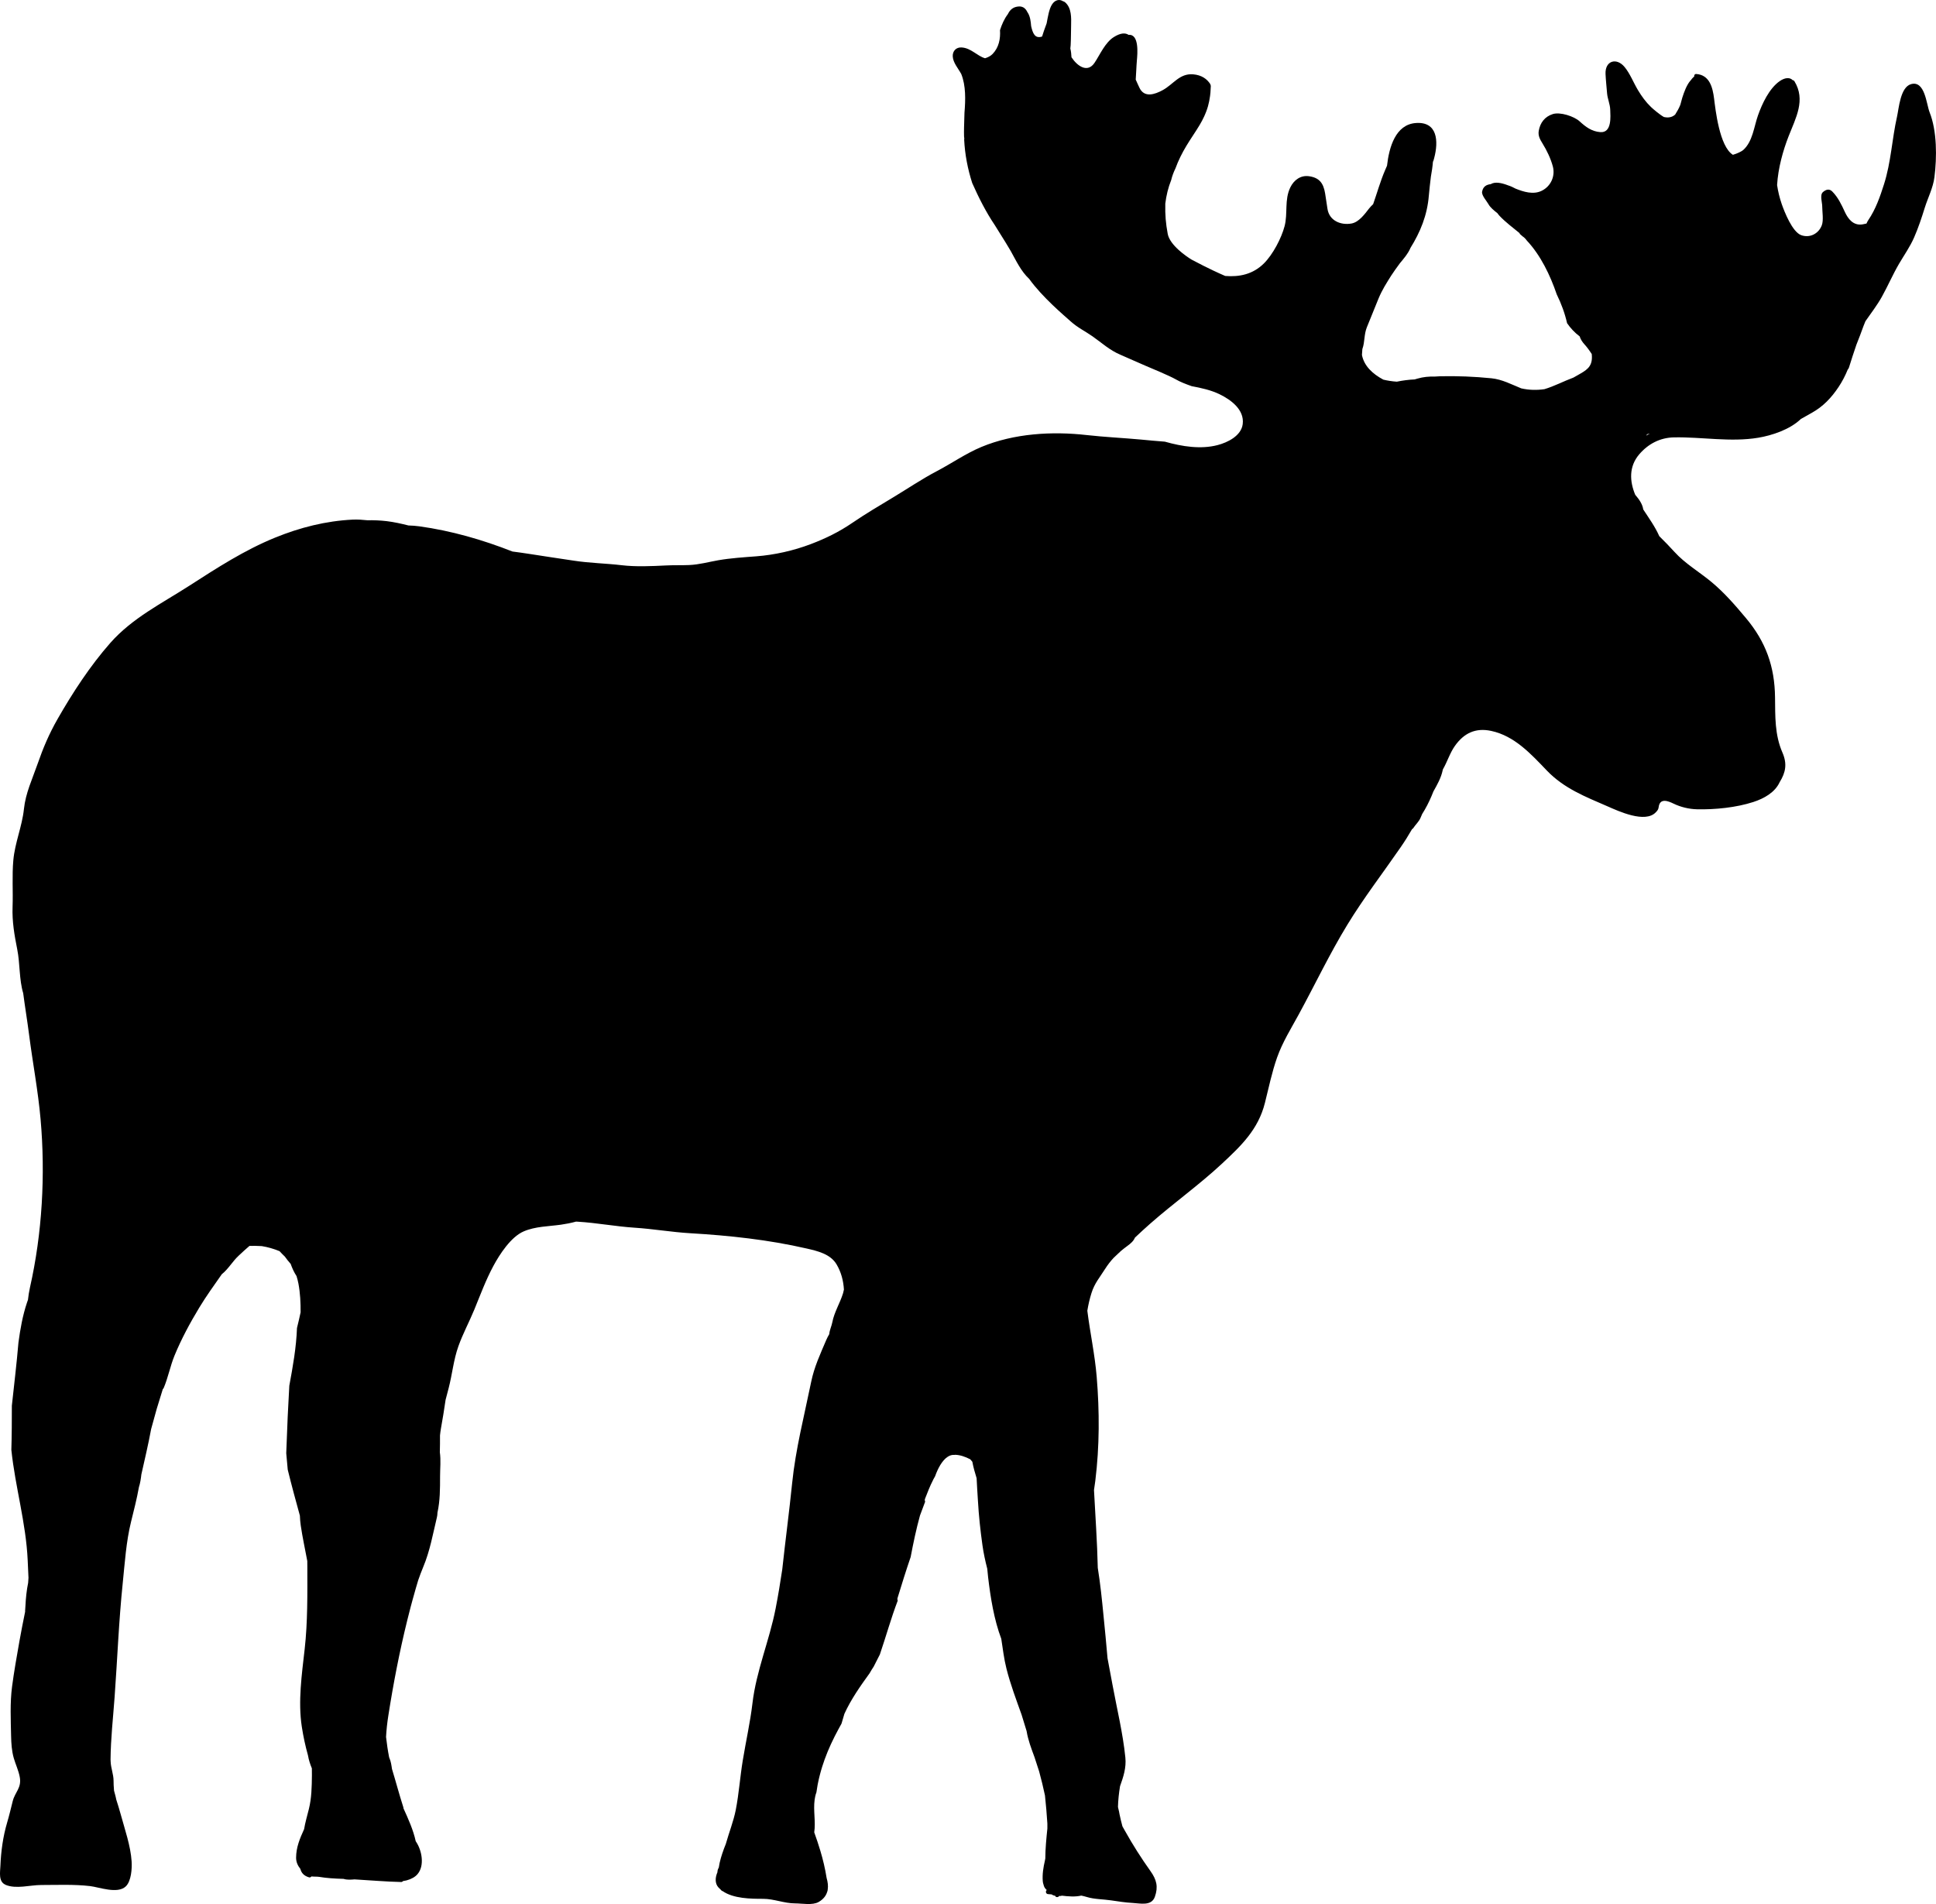 <?xml version="1.0" encoding="UTF-8"?> <svg xmlns="http://www.w3.org/2000/svg" xmlns:xlink="http://www.w3.org/1999/xlink" id="Layer_1" data-name="Layer 1" viewBox="0 0 854.43 840.43"><defs><style> .cls-1, .cls-2 { stroke-width: 0px; } .cls-2 { fill: none; } .cls-3 { clip-path: url(#clippath); } </style><clipPath id="clippath"><rect class="cls-2" width="854.43" height="840.43"></rect></clipPath></defs><g class="cls-3"><path class="cls-1" d="M726.47,192.31c.13-.17.26-.34.39-.51.08-.07.17-.13.26-.2.34-.06.68-.13,1.01-.2-.57.27-1.12.58-1.66.9M2.43,831.95c4.71,1.98,10.8.08,15.77.08,7.15,0,14.43-.35,21.55.48,3.95.45,12.14,3.62,15.77.13,2.42-2.31,2.78-7.92,2.57-11.04-.45-6.89-3.02-14.14-4.83-20.81-.6-2.19-1.26-4.35-1.96-6.5-.23-1.32-.63-2.6-.97-3.9-.17-1.72-.21-3.44-.21-4.44-.02-2.79-1.2-5.6-1.29-8.42-.02-.3-.02-.6-.04-.9.08-9.29,1.12-18.31,1.79-27.55,1.22-16.78,1.85-33.59,3.59-50.33.93-9.04,1.49-18.16,3.66-27.01,1.23-5.02,2.57-10.15,3.48-15.31.58-1.79.86-3.72,1.08-5.63,1.48-6.59,3.07-13.28,4.31-20.01.83-2.95,1.64-5.91,2.45-8.87.91-2.94,1.82-5.87,2.72-8.82.14-.08.26-.19.34-.37,1.99-4.66,2.9-9.72,4.81-14.38,3.03-7.37,6.81-14.36,10.93-21.18,3.08-5.09,6.54-9.87,9.93-14.72,2.93-2.33,4.76-5.74,7.53-8.27,1.65-1.51,3.15-2.97,4.7-4.25,1.67-.06,3.37,0,5.08.08.12,0,.25,0,.37.02,2.67.43,5.27,1.18,7.82,2.23.74.81,1.51,1.6,2.32,2.37.78,1.12,1.66,2.19,2.58,3.24.66,1.83,1.42,3.6,2.59,5.38.33,1.09.63,2.19.84,3.32.79,4.21.99,8.44.96,12.68-.5,2.32-1.02,4.62-1.6,6.93-.31,8.58-1.82,17.01-3.38,25.45-.2,4.59-.53,9.19-.72,13.77-.23,5.35-.43,10.7-.64,16.05.24,2.41.46,4.84.66,7.25,1.66,6.79,3.5,13.54,5.36,20.29.06,1.48.17,2.94.39,4.4.77,5.26,1.92,10.43,2.88,15.64,0,.86.02,1.71.02,2.57.02,11.97.17,24.34-1.17,36.25-1.26,11.21-3,23.14-1.26,34.39.67,4.31,1.57,8.49,2.72,12.59.33,2.01.96,3.88,1.71,5.71.02,1.07.03,2.15.02,3.22-.06,4.95-.14,9.94-1.35,14.77-.73,2.95-1.6,5.87-2.1,8.86-1.87,4.12-3.51,7.97-3.53,12.61,0,1.95.77,3.52,1.87,4.91.47,1.79,1.56,3.07,3.84,3.74.45.13.83-.08,1.06-.4,1.16.15,2.47.03,3.47.2,3.29.56,6.93.76,10.26.86.16,0,.32.02.47.02,1.42.47,3.19.37,4.81.22,6.87.39,13.73,1.01,20.6,1.16.38,0,.64-.17.79-.41.48-.07.95-.16,1.41-.27.09,0,.17-.02.25-.06,1.95-.52,3.72-1.46,4.81-2.79,3.16-3.8,1.84-10.39-.61-14.11-.08-.13-.16-.26-.24-.39-1.08-4.98-3.31-9.89-5.4-14.48.02-.14,0-.27-.04-.42-1.81-5.62-3.31-11.33-5.03-16.97-.25-1.67-.47-3.34-1.14-4.82-.04-.09-.07-.18-.11-.27-.59-3.02-1.03-6.03-1.37-9.04.17-3.13.51-6.26,1-9.36,2.2-14.09,4.93-28.28,8.39-42.25.48-1.91.96-3.83,1.46-5.74.27-1.02.54-2.04.82-3.04.47-1.72.95-3.43,1.44-5.13.36-1.22.71-2.44,1.08-3.65.68-1.97,1.41-3.91,2.2-5.81,3-7.14,4.26-14.51,6.06-21.99.12-.46.22-1.21.25-2.06,1.15-5.35,1.14-10.48,1.14-16.01,0-3.55.4-7.14-.1-10.64.07-2.47.09-4.93.07-7.4.11-1.04.23-2.04.39-2.93.78-4.25,1.45-8.52,2.08-12.8.45-1.72.9-3.44,1.35-5.15,1.6-6.15,2.16-12.53,4.31-18.52,1.98-5.53,4.75-10.66,6.99-16.08,2.69-6.55,5.08-13.09,8.45-19.35,2.77-5.15,7.73-12.81,13.37-15.24,5.15-2.22,10.99-2.19,16.45-2.96,2.29-.33,4.5-.76,6.66-1.36.25.02.51.02.76.04,8.4.51,16.67,2.1,25.04,2.65,8.23.53,16.37,1.96,24.58,2.44,17.27,1.01,34.55,2.87,51.44,6.76,4.79,1.1,10.44,2.41,13.15,6.98,2.02,3.41,3.02,7.2,3.25,11.14-.13.54-.26,1.09-.39,1.64-1.36,4.37-3.9,8.36-4.73,12.78-.33,1.76-1.23,3.44-1.35,5.24-.51.87-.98,1.76-1.36,2.66-2.66,6.26-5.28,11.81-6.65,18.53-3.03,14.83-6.85,29.55-8.38,44.65-1.29,12.7-2.99,25.35-4.36,38.05-.86,5.77-1.81,11.51-2.92,17.21-2.75,14.15-8.54,27.46-10.23,41.86-1,8.48-2.91,16.82-4.28,25.26-1.19,7.22-1.68,14.6-3.08,21.77-1,5.08-2.99,10.01-4.39,15.02-.28.69-.55,1.39-.81,2.08-1.04,2.84-1.91,5.6-2.3,8.37-.42.68-.59,1.38-.6,2.07-1,2.3-1.17,4.91.46,6.71.21.23.43.43.66.64.02.02.05.04.06.06.08.08.15.15.23.22.12.14.26.29.39.43.14.14.32.22.49.25,4.81,3.34,12.42,3.41,17.85,3.41,4.84,0,9.32,2.02,14.21,2.02,2.97,0,7.63.94,10.35-.64,2.1-1.22,3.28-2.79,3.78-4.59,0,0,.02,0,.02,0,.1-.3.16-.62.19-.97.23-1.55.02-3.25-.5-5.04-.63-4.06-1.63-8.22-2.77-12.01-.81-2.72-1.73-5.43-2.69-8.12.7-4.72-.47-9.56.17-14.35.08-.48.17-.95.25-1.44.08-.33.16-.67.25-1,.08-.27.18-.54.28-.8.15-1.12.34-2.24.54-3.35.08-.41.17-.81.25-1.22.1-.47.2-.93.3-1.4l.3-1.23c.11-.44.23-.88.34-1.31.12-.43.23-.87.36-1.3.11-.4.23-.8.36-1.2.03-.11.07-.22.1-.33.67-2.13,1.43-4.25,2.29-6.35.1-.26.21-.52.33-.79.34-.82.7-1.63,1.07-2.45.13-.29.26-.58.4-.87.48-1.04.99-2.08,1.51-3.12.51-1.01,1.07-2.04,1.63-3.09.42-.79.86-1.59,1.31-2.39.41-1.45.84-2.91,1.28-4.34,2.93-6.41,7.02-12.22,11.13-17.9.55-.99,1.15-1.97,1.79-2.92.93-1.77,1.84-3.55,2.72-5.35,2.7-7.88,4.91-15.97,7.89-23.77-.15-.35-.2-.75-.07-1.19,1.84-6.03,3.72-12.06,5.77-18.05,1.17-6.18,2.46-12.32,4.12-18.34.79-2.03,1.54-4.06,2.29-6.12-.13-.26-.2-.54-.17-.85.02-.14.05-.27.11-.42,1.03-2.63,2.14-5.56,3.53-8.24,0-.04.02-.08.04-.12.28-.54.58-1.07.88-1.59,1.19-3.37,3.07-6.96,5.52-8.55.21-.14.43-.27.66-.38l.02-.02c.25-.11.49-.21.75-.29.02,0,.05,0,.08-.02.51-.14,1.03-.2,1.57-.14.07-.02.14-.03.21-.05,2.17.04,4.53.85,6.7,1.99.3.36.61.72.91,1.07.46,2.46,1.15,4.87,1.89,7.27.15,3.33.39,6.65.58,9.88.39,6.78,1.07,13.1,2.01,19.79.48,3.41,1.22,6.86,2.11,10.29.11,1.23.23,2.46.37,3.69,1.07,9.07,2.6,18.68,5.82,27.25.68,4.39,1.19,8.86,2.29,13.18,1.75,6.93,4.28,13.62,6.68,20.34.71,2.41,1.46,4.81,2.21,7.21.62,3.88,2.07,7.68,3.47,11.47.67,2.12,1.35,4.22,2.06,6.33.95,3.5,1.82,7.04,2.57,10.6.45,4.12.79,8.26,1.06,12.4v2.21c-.45,4.4-.89,8.83-.91,13.22-.06.3-.11.61-.17.91-.7,3.07-1.19,5.93-.95,9.1.04.55.17,1.05.33,1.51.2,1.01.7,1.79,1.43,2.4-.64.49-.45,1.76.6,1.81.49.02,1.01.07,1.53.12.19.11.37.23.59.33.3.14.64.22.99.28.23.82,1.41.73,1.8.07.41.07.79.04,1.16-.12,2.91.36,5.93.58,8.57-.03.82.17,1.65.37,2.49.63,3.21,1,7.25.96,10.63,1.47,3.14.46,6.31.97,9.48,1.14,3.39.17,8.37,1.5,9.87-2.71,1.57-4.43.76-7.55-1.91-11.31-4.09-5.74-7.8-11.58-11.26-17.76-.39-.67-.76-1.35-1.14-2.03-.47-1.72-.88-3.45-1.25-5.19,0-.02,0-.05-.02-.08-.13-.89-.33-1.74-.55-2.6-.05-.23-.1-.48-.15-.71.08-3.07.42-6.1.91-9.13,1.47-4.12,2.82-8.17,2.35-12.68-1.11-10.88-3.67-21.24-5.66-32.01-.72-3.94-1.47-7.87-2.21-11.81-.52-6.33-1.17-12.66-1.79-19-.67-6.91-1.39-13.94-2.51-20.88-.25-11.46-1.08-22.94-1.67-34.35.2-1.35.41-2.71.58-4.06,1.88-15.36,1.88-30.56.61-45.96-.8-9.67-2.91-19.4-4.13-29.12.43-2.68,1.05-5.34,1.85-7.87,1.35-4.28,3.65-6.86,5.96-10.54,1.2-1.89,2.44-3.47,3.78-4.92,1.07-1.01,2.14-2.02,3.21-3.03.89-.75,1.84-1.48,2.85-2.23,1.46-1.07,2.72-2.13,3.37-3.69,2.21-2.08,4.44-4.15,6.72-6.15,10.3-9.06,21.48-17.01,31.53-26.35,8.62-8.02,16.16-15.21,19.1-26.94,1.69-6.71,3.08-13.55,5.38-20.07,2.4-6.78,6.15-12.74,9.57-19.02,7.15-13.14,13.61-26.74,21.4-39.51,7.25-11.89,15.68-22.83,23.57-34.27,1.79-2.59,3.47-5.27,5.04-8.01.19-.08.37-.2.49-.4,1.14-1.76,2.53-2.82,3.3-4.72.2-.51.43-1.01.65-1.52.38-.61.76-1.22,1.12-1.85,1.56-2.69,2.79-5.41,3.86-8.15,1.67-2.97,3.37-5.94,4.08-9.32.04-.14.08-.29.11-.43,1.92-3.3,3.05-7.17,5.3-10.35,3.97-5.59,9.06-8.07,15.97-6.6,10.32,2.19,17.59,10.2,24.61,17.52,7.57,7.89,16.94,11.51,26.81,15.8,4.69,2.05,16.61,7.65,21.31,2.56.63-.67,1.09-1.2,1.2-2.16.5-4.26,4.19-2.78,6.55-1.63,3.18,1.54,6.86,2.43,10.4,2.51,7.87.19,17.31-.76,24.86-3.22,4.71-1.53,9.52-4.21,11.6-8.74,2.66-4.31,3.4-8.08,1.22-13.09-3.43-7.88-3.16-15.96-3.26-24.33-.14-13.62-4.07-24.54-12.81-34.98-4.78-5.71-9.56-11.25-15.3-16.01-5.3-4.4-11.61-8.09-16.23-13.19-2.17-2.4-4.45-4.72-6.75-7-1.85-4.21-4.57-7.94-7.07-11.78-.34-2.37-1.85-4.51-3.54-6.47-2.47-5.93-2.87-12.44,1.76-17.86,3.92-4.59,9.19-7.39,15.39-7.49,12.33-.23,24.91,2.2,37.15.16,5.85-.98,13.87-3.52,18.82-8.29,1.6-.89,3.17-1.8,4.68-2.63,5.12-2.84,8.73-6.65,11.97-11.51,1.6-2.41,2.93-4.98,4.02-7.67.23-.23.42-.51.54-.9,1.03-3.35,2.14-6.71,3.28-10.05,1.12-2.74,2.14-5.52,3.17-8.35.24-.68.52-1.35.82-2.03,2.45-3.56,5.12-6.96,7.23-10.75,2.66-4.78,4.83-9.85,7.59-14.58,2.25-3.84,4.89-7.57,6.67-11.66,1.85-4.25,3.31-8.63,4.68-13.05,1.4-4.49,3.69-8.83,4.28-13.53,1.11-8.73,1.17-20.37-2.13-28.65-1.42-3.56-2.04-14.21-8.23-12.41-4.7,1.35-5.34,10.72-6.13,14.24-2.26,10.01-2.63,20.14-5.79,30.02-1.73,5.44-3.66,10.98-6.9,15.73-.32.46-.57.98-.8,1.53-.54.13-1.1.25-1.67.35-4.16.73-6.5-2.47-7.88-5.46-1.53-3.3-2.97-6.41-5.56-9.04-1.41-1.42-2.91-.79-4.14.29-1.42,1.24-.3,4.6-.3,6.11,0,2.38.66,6.27-.16,8.48-1.41,3.78-5.34,5.78-9.13,4.39-3.89-1.44-7.33-10.16-8.57-13.71-.94-2.72-1.62-5.53-2.05-8.39.45-7.55,2.63-15.27,5.06-21.49,3.22-8.25,7.66-16.04,2.59-24.35-.18-.3-.47-.44-.76-.46-1.25-1.33-3.42-1.18-5.7.39-4.66,3.22-7.83,10.07-9.63,15.18-1.78,5.05-2.31,11.5-6.52,15.27-.61.54-2.56,1.54-4.54,2.1-5.97-3.67-7.72-20.21-8.3-24.78-.63-5-1.99-10.44-7.84-10.89-.73-.05-1.04.57-.94,1.14-.1.07-.2.14-.3.22-.46.42-.86.91-1.23,1.44-.08.08-.16.15-.24.25-1.57,1.85-2.72,5-3.46,7.33-.32,1.02-.56,2.11-.87,3.17-.61,1.56-1.42,2.97-2.31,4.37-1.42,1.29-3.19,1.47-4.98,1.06-1.96-1.12-4.84-3.6-5.67-4.4-2.32-2.23-4.08-4.67-5.73-7.41-1.97-3.25-3.53-7.39-5.97-10.3-3.54-4.24-8.64-2.74-8.37,3.15.13,2.8.45,5.64.67,8.42.2,2.53,1.32,4.83,1.4,7.35.09,2.84.82,10.26-4.37,9.87-3.78-.29-6.44-2.28-9.12-4.74-2.46-2.26-8.65-4.27-11.88-3.22-3.5,1.12-5.57,3.81-6.18,7.4-.37,2.16.58,3.81,1.67,5.57,1.91,3.09,3.62,6.65,4.56,10.17,1.11,4.23-.86,8.72-4.92,10.71-3.69,1.81-7.97.49-11.54-.95-1.05-.58-2.14-1.08-3.32-1.45-2.96-1.15-5.81-1.67-7.61-.54-1.86.23-3.41.98-3.84,3.34-.3,1.61,2.05,4.14,2.79,5.49.82,1.5,2.51,2.86,3.96,3.99.29.41.6.82.96,1.2,2.68,2.82,5.81,5.14,8.82,7.61.02.11.05.23.09.33.43.37.86.73,1.28,1.12.64.39,1.26,1.04,1.86,1.85,6.1,6.52,10.28,15.25,13.18,23.73,2.02,4.12,3.59,8.39,4.56,12.71,1.48,2.15,3.24,4.09,5.57,5.85.38,1.27,1.13,2.41,2.08,3.47,1.18,1.3,2.26,2.78,3.24,4.31.02.34.06.69.07,1.04.17,4.81-2.62,6.2-6.29,8.3-.61.35-1.24.7-1.85,1.05-4.34,1.6-8.41,3.81-12.83,5.12-3.44.49-6.87.41-10.22-.36-4.28-1.73-8.45-3.98-13.16-4.45-7.68-.76-14.93-1.05-22.65-.89-.82.02-1.63.07-2.42.14-2.51-.07-4.97.14-7.56.89-.41.11-.82.24-1.23.36-2.71.12-5.31.47-7.89,1-2.13-.14-4.24-.48-5.95-.9-4.87-2.6-8.5-6.1-9.44-10.88,0-.11.02-.23.02-.33.06-.78.12-1.56.17-2.34.02-.03.03-.05.04-.08,1.07-3.04.66-6.3,1.94-9.48,1.7-4.23,3.4-8.45,5.14-12.67,1.61-3.88,3.54-6.86,5.65-10.22,1.16-1.75,2.37-3.47,3.63-5.15.06-.09.13-.17.19-.26,1.7-2.05,3.45-4.05,4.53-6.48.02-.05.02-.08.03-.13,4.4-7.05,7.49-14.5,8.19-23.27.22-2.75.58-5.5.89-8.25.4-2.22.74-4.45.92-6.67.07-.09.13-.18.17-.3.09-.29.17-.58.26-.88.05-.17.09-.31.13-.48,1.93-7.32,1.51-16.09-8.1-15.4-8.98.64-11.81,10.69-12.73,18.84-.31.7-.61,1.42-.92,2.13-2.06,4.83-3.47,9.91-5.21,14.86-.64.61-1.25,1.22-1.79,1.9-1.89,2.43-4.49,6.05-7.77,6.63-4.7.84-9.78-1.21-10.59-6.46-.35-2.28-.67-4.55-1.04-6.82-.74-4.48-2.5-6.96-7.15-7.6-3.64-.5-6.62,1.67-8.2,4.92-2.69,5.5-1.05,11.5-2.55,17.17-1.39,5.28-5.19,12.53-9.13,16.42-4.86,4.81-10.79,6.02-17.07,5.52-7.36-3.18-13.34-6.45-14.84-7.22-2.29-1.39-9.6-6.36-10.53-11.37-.87-4.71-1.17-8.25-1.07-13.34.44-3.56,1.26-7.05,2.6-10.37.42-1.79,1.09-3.55,1.92-5.26,1.22-3.37,2.87-6.68,4.81-9.9,1.96-3.27,4.08-6.21,5.92-9.33.34-.58.67-1.16.98-1.75.07-.14.14-.29.22-.44.26-.48.5-.98.73-1.48.14-.32.28-.64.42-.97.15-.37.32-.74.46-1.13.28-.73.53-1.5.76-2.28.18-.66.33-1.32.48-1.98.04-.18.07-.36.11-.54.11-.6.21-1.2.3-1.79.02-.08.03-.15.04-.23.07-.54.13-1.07.18-1.61,0-.02,0-.02,0-.04.08-.96.14-1.93.16-2.89-.08-.26-.15-.51-.23-.76-1.47-2.32-3.88-3.99-7.48-4.31-6.1-.55-8.73,4.37-13.56,6.99-3.47,1.88-8.14,3.5-10.27-1.16-.52-1.16-1.1-2.32-1.6-3.5.22-2.81.26-5.62.51-8.45.26-2.9,1.09-11.75-3.65-11.3-1.48-1.02-3.67-.85-6.57.99-3.84,2.44-6.02,7.68-8.45,11.31-3.06,4.6-7.53,1.62-10.19-2.42-.08-1.32-.2-2.63-.51-3.88.06-.45.11-.91.14-1.37.16-2.9.12-5.8.2-8.7.08-3.5.25-7.8-2.63-10.3-.3-.26-.63-.42-.95-.48-1.52-.99-3.5-.7-4.87,1.46-1.33,2.11-1.81,5.59-2.29,7.99-.02.11-.04.2-.06.31-.08.24-.17.48-.25.7-.64,1.68-1.22,3.39-1.76,5.12-3.17,1.07-4.12-1.47-4.83-4.6-.17-2.05-.39-4.09-1.42-5.83-.06-.1-.12-.18-.19-.26-.88-1.9-2.31-3.08-5.03-2.4-1.85.46-2.96,1.76-3.72,3.33-1.46,1.89-2.59,4.47-3.38,6.93.24,3.84-.48,7.62-3.25,10.51-.9.94-2.09,1.52-3.35,1.91-3.51-1.01-6.15-4.51-10.32-4.77-2.44-.16-4.03,1.59-3.94,3.89.11,2.82,2.41,5.34,3.76,7.83,2.07,5.15,1.89,11.43,1.42,17.08-.05,2.19-.13,4.4-.19,6.55-.04,1.32-.03,2.61,0,3.91.03.28.07.55.1.83.02.2,0,.37-.05.53.32,6.64,1.57,13.02,3.55,19.21,2.79,6.3,6.05,12.8,10,18.64,2.04,3.36,4.22,6.66,6.21,10.05.27.48.55.95.84,1.42,2.27,4.04,4.44,8.82,8.11,12.23,5.75,8.05,15.55,16.27,18.32,18.76,3.11,2.8,6.34,4.27,9.7,6.64,4.13,2.91,7.42,6.02,12.2,8.05,3.69,1.56,7.32,3.29,11.01,4.83,2.57,1.07,11,4.63,13.18,5.9,2.26,1.32,4.78,2.26,7.32,3.16,4.22.79,8.39,1.69,12.24,3.54,5.06,2.44,11.05,6.84,10.26,13.18-.64,5.18-6.63,8.13-11.12,9.29-7.37,1.91-15.51.67-23.24-1.52-3.55-.25-7.1-.61-10.58-.93-7.98-.73-15.93-1.09-23.87-1.98-15.28-1.73-32.09-.76-46.51,5.24-6.9,2.88-13.06,7.21-19.65,10.67-6.61,3.46-12.96,7.77-19.36,11.62-6.11,3.68-12.09,7.21-17.97,11.22-5.86,4-11.68,6.85-18.33,9.38-7.56,2.87-16,4.78-24.07,5.39-5.49.42-11.31.79-16.73,1.73-4.35.76-8.46,1.94-12.93,2.12-3.44.14-6.89,0-10.32.19-6.27.31-13.12.63-19.37-.11-7.07-.84-14.08-.92-21.14-2.01-6.6-1.01-13.17-1.94-19.76-3-2.42-.39-4.88-.71-7.34-1.04-13.23-5.2-26.92-9.16-41.09-11.12-1.59-.22-3.2-.33-4.82-.38-3.2-.81-6.41-1.52-9.63-1.91-2.84-.33-5.65-.44-8.45-.38-2.16-.23-4.33-.39-6.52-.29-11.87.58-23.27,3.48-34.25,7.95-13.46,5.48-25.66,13.37-37.81,21.2-12.15,7.83-25.16,14.23-34.9,25.26-8.9,10.09-16.72,22.08-23.36,33.73-3.69,6.46-6.32,12.69-8.76,19.71-2.34,6.74-5.27,12.79-6.02,19.92-.81,7.65-3.99,14.87-4.68,22.6-.61,6.82-.08,13.67-.33,20.5-.24,6.58.81,12.52,2.08,18.93,1.23,6.2.79,13.16,2.61,19.25.78,6.03,1.79,12.03,2.58,18.18,1.6,12.48,3.99,24.92,5.09,37.45,2.17,24.54.73,50.3-4.7,74.32-.41,1.85-.68,3.62-.87,5.38-.14.39-.3.79-.42,1.2-1.95,5.8-2.97,11.69-3.78,17.66-.79,9.3-1.9,18.57-2.91,27.86,0,6.5-.02,13-.22,19.5,1.7,16.36,6.46,32.2,7.21,48.75.11,2.56.24,5.14.35,7.73-.05.73-.1,1.48-.15,2.21-.68,3.32-1.02,6.69-1.19,10.08-.08.81-.14,1.63-.16,2.45,0,.06.02.11.03.17-.89,4.38-1.76,8.76-2.54,13.15-1.17,6.63-2.36,13.29-3.24,19.97-.94,7.14-.57,14.69-.42,21.89.07,3.19.28,6.54,1.17,9.63.81,2.82,2.12,5.5,2.65,8.39.9,4.82-2.1,6.59-3.11,10.66-.79,3.16-1.54,6.34-2.47,9.48-1.82,6.15-2.7,12.67-2.96,19.07-.1,2.71-.97,6.98,2.25,8.33"></path></g></svg> 